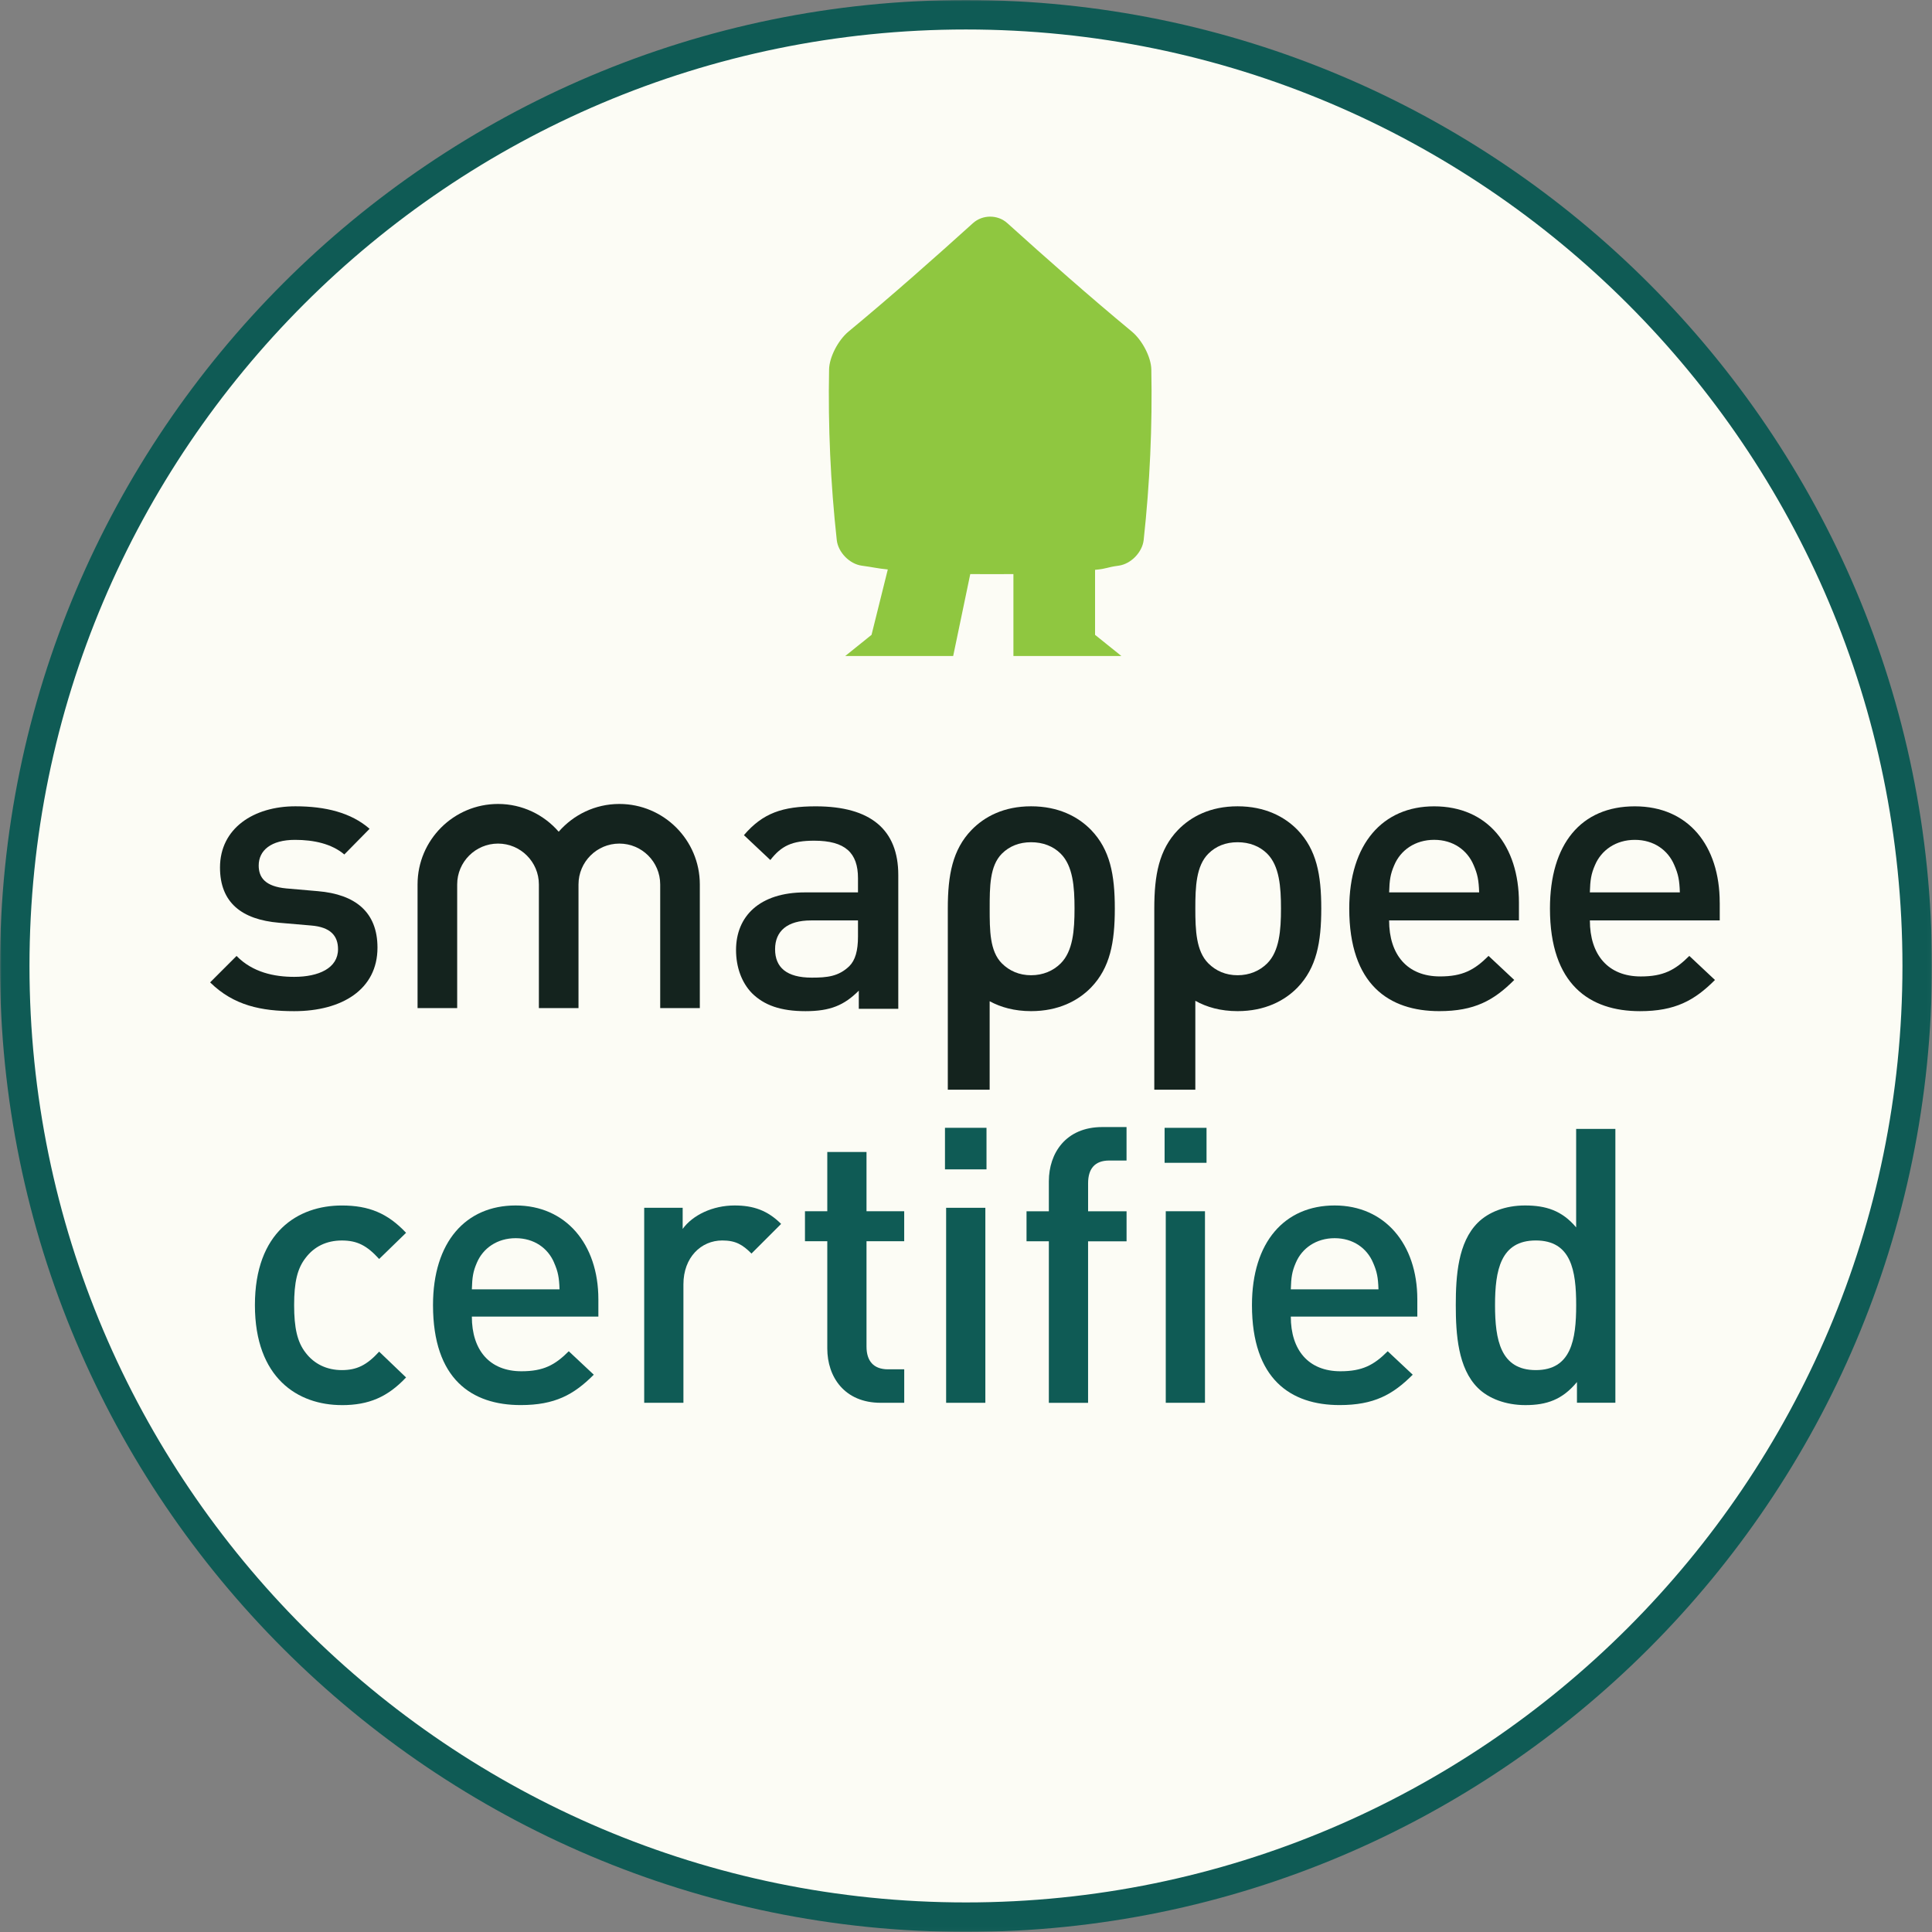 <?xml version="1.0" encoding="UTF-8"?>
<svg xmlns="http://www.w3.org/2000/svg" width="669" height="669" viewBox="0 0 669 669" fill="none">
  <rect x="0" y="0" width="669" height="669" fill="#808080" stroke="none"/>
  <g clip-path="url(#clip0_17_3)">
    <path d="M334.42 668.43C518.85 668.43 668.36 518.92 668.36 334.49C668.36 150.06 518.85 0.55 334.42 0.55C149.99 0.55 0.48 150.06 0.48 334.49C0.48 518.92 149.99 668.43 334.42 668.43Z" fill="#FCFCF5"></path>
    <mask id="mask0_17_3" style="mask-type:luminance" maskUnits="userSpaceOnUse" x="0" y="0" width="669" height="669">
      <path d="M668.98 0H0V668.98H668.98V0Z" fill="white"></path>
    </mask>
    <g mask="url(#mask0_17_3)">
      <path d="M334.49 10.21C155.68 10.21 10.21 155.68 10.21 334.48C10.21 513.28 155.68 658.76 334.49 658.76C513.3 658.76 658.77 513.29 658.77 334.48C658.77 155.67 513.3 10.21 334.49 10.21ZM334.49 668.97C150.05 668.97 0 518.92 0 334.48C0 150.04 150.05 0 334.49 0C518.93 0 668.98 150.04 668.98 334.48C668.98 518.92 518.93 668.97 334.49 668.97Z" fill="#0F5B55"></path>
      <path d="M118.37 486.55C103.18 486.55 88.27 477.23 88.27 451.92C88.27 426.61 103.19 417.43 118.37 417.43C127.69 417.43 134.22 420.09 140.61 426.89L131.29 435.95C127.03 431.29 123.7 429.55 118.37 429.55C113.04 429.55 108.78 431.68 105.85 435.54C102.92 439.27 101.85 444.06 101.85 451.92C101.85 459.78 102.92 464.71 105.85 468.44C108.78 472.3 113.17 474.43 118.37 474.43C123.57 474.43 127.03 472.7 131.29 468.04L140.61 476.97C134.22 483.76 127.69 486.56 118.37 486.56" fill="#0F5B55"></path>
      <path d="M191.89 437.27C189.76 432.21 184.96 428.75 178.57 428.75C172.18 428.75 167.25 432.22 165.12 437.27C163.79 440.33 163.52 442.33 163.39 446.46H193.75C193.62 442.33 193.22 440.33 191.88 437.27M163.39 455.91C163.39 467.5 169.51 474.83 180.57 474.83C188.16 474.83 192.16 472.7 196.95 467.9L205.61 476.02C198.69 482.95 192.16 486.54 180.3 486.54C163.39 486.54 149.94 477.62 149.94 451.91C149.94 430.07 161.26 417.42 178.57 417.42C195.88 417.42 207.2 430.74 207.2 449.92V455.91H163.38H163.39Z" fill="#0F5B55"></path>
      <path d="M260.22 434.07C257.16 431.01 254.76 429.54 250.1 429.54C242.77 429.54 236.65 435.4 236.65 444.72V485.74H223.07V418.22H236.39V425.54C239.85 420.75 246.78 417.42 254.37 417.42C260.89 417.42 265.82 419.15 270.48 423.81L260.23 434.06L260.22 434.07Z" fill="#0F5B55"></path>
      <path d="M304.98 485.75C292.33 485.75 286.47 476.69 286.47 466.97V429.81H278.74V419.42H286.47V398.91H300.05V419.42H313.1V429.81H300.05V466.3C300.05 471.23 302.45 474.16 307.51 474.16H313.11V485.75H304.99H304.98Z" fill="#0F5B55"></path>
    </g>
    <path d="M327.62 418.23H341.2V485.75H327.62V418.23ZM327.22 390.53H341.6V404.92H327.22V390.53Z" fill="#0F5B55"></path>
    <mask id="mask1_17_3" style="mask-type:luminance" maskUnits="userSpaceOnUse" x="0" y="0" width="669" height="669">
      <path d="M668.98 0H0V668.98H668.98V0Z" fill="white"></path>
    </mask>
    <g mask="url(#mask1_17_3)">
      <path d="M403.67 419.42H417.25V485.75H403.67V419.42ZM403.27 390.53H417.79V402.65H403.27V390.53ZM376.77 429.82V485.76H363.19V429.82H355.46V419.43H363.19V409.05C363.19 399.32 369.05 390.27 381.7 390.27H390.09V401.86H384.1C379.04 401.86 376.78 404.78 376.78 409.72V419.44H390.1V429.83H376.78L376.77 429.82Z" fill="#0F5B55"></path>
      <path d="M475.47 437.27C473.34 432.21 468.54 428.75 462.15 428.75C455.76 428.75 450.83 432.22 448.7 437.27C447.37 440.33 447.1 442.33 446.97 446.46H477.33C477.2 442.33 476.8 440.33 475.47 437.27ZM446.97 455.91C446.97 467.5 453.09 474.83 464.15 474.83C471.74 474.83 475.74 472.7 480.53 467.9L489.19 476.02C482.27 482.95 475.74 486.54 463.88 486.54C446.97 486.54 433.52 477.62 433.52 451.91C433.52 430.07 444.84 417.42 462.15 417.42C479.46 417.42 490.78 430.74 490.78 449.92V455.91H446.96H446.97Z" fill="#0F5B55"></path>
      <path d="M531.81 429.54C519.56 429.54 517.69 439.93 517.69 451.92C517.69 463.91 519.55 474.43 531.81 474.43C544.07 474.43 545.79 463.91 545.79 451.92C545.79 439.93 544.06 429.54 531.81 429.54ZM546.06 485.75V478.56C541 484.69 535.54 486.55 528.21 486.55C521.42 486.55 515.42 484.29 511.69 480.55C504.9 473.76 504.1 462.18 504.1 451.92C504.1 441.66 504.9 430.21 511.69 423.42C515.42 419.69 521.28 417.42 528.07 417.42C535.26 417.42 540.85 419.15 545.78 425.01V390.91H559.36V485.73H546.04L546.06 485.75Z" fill="#0F5B55"></path>
      <path d="M110.08 308.59L99.15 307.64C91.77 306.95 89.58 303.81 89.58 299.7C89.58 294.51 93.81 290.82 102.15 290.82C108.71 290.82 114.86 292.19 119.23 295.88L127.98 286.99C121.56 281.39 112.67 279.2 102.28 279.2C87.8 279.2 76.18 286.85 76.18 300.39C76.18 312.55 83.7 318.43 96.68 319.53L107.75 320.48C114.45 321.03 117.05 324.04 117.05 328.69C117.05 335.25 110.35 338.26 101.87 338.26C95.04 338.26 87.52 336.75 81.91 331.02L72.76 340.17C80.96 348.23 90.53 350.14 101.87 350.14C118.41 350.14 130.71 342.63 130.71 328.14C130.71 315.84 123.06 309.68 110.07 308.59" fill="#14231E"></path>
      <path d="M438.79 333.6C436.19 336.19 432.64 337.7 428.54 337.7C424.44 337.7 421.02 336.19 418.43 333.6C414.18 329.36 413.91 322.11 413.91 314.6C413.91 307.09 414.18 299.84 418.43 295.6C421.03 293 424.44 291.64 428.54 291.64C432.64 291.64 436.19 293.01 438.79 295.6C443.03 299.84 443.57 307.08 443.57 314.6C443.57 322.12 443.03 329.36 438.79 333.6ZM428.54 279.2C419.11 279.2 412.41 282.76 407.9 287.4C401.34 294.23 399.7 302.98 399.7 314.6V377.33H413.91V346.55C417.8 348.73 422.63 350.13 428.54 350.13C437.97 350.13 444.81 346.57 449.32 341.93C455.88 335.1 457.52 326.35 457.52 314.6C457.52 302.85 455.88 294.24 449.32 287.4C444.81 282.76 437.98 279.2 428.54 279.2Z" fill="#14231E"></path>
      <path d="M367.29 333.6C364.7 336.19 361.14 337.7 357.04 337.7C352.94 337.7 349.52 336.19 346.93 333.6C342.7 329.36 342.7 322.11 342.7 314.6C342.7 307.09 342.7 299.84 346.93 295.6C349.53 293 352.95 291.64 357.04 291.64C361.13 291.64 364.7 293.01 367.29 295.6C371.54 299.84 372.08 307.08 372.08 314.6C372.08 322.12 371.54 329.36 367.29 333.6ZM357.04 279.2C347.62 279.2 340.92 282.76 336.41 287.4C329.84 294.23 328.2 302.98 328.2 314.6V377.33H342.69V346.7C346.54 348.79 351.28 350.13 357.04 350.13C366.47 350.13 373.31 346.57 377.82 341.93C384.39 335.1 386.03 326.35 386.03 314.6C386.03 302.85 384.39 294.24 377.82 287.4C373.31 282.76 366.48 279.2 357.04 279.2Z" fill="#14231E"></path>
      <path d="M297.1 324.31C297.1 329.23 296.15 332.51 294.09 334.56C290.4 338.12 286.44 338.53 281.1 338.53C272.35 338.53 268.39 334.97 268.39 328.69C268.39 322.41 272.63 318.72 280.83 318.72H297.1V324.32V324.31ZM282.47 279.21C270.99 279.21 264.15 281.53 257.6 289.19L266.75 297.8C270.58 292.88 274.27 291.11 281.93 291.11C292.72 291.11 297.1 295.34 297.1 304.09V309.01H278.78C262.93 309.01 254.87 317.35 254.87 328.96C254.87 334.84 256.78 340.18 260.33 343.86C264.57 348.09 270.32 350.14 278.92 350.14C287.52 350.14 292.31 348.09 297.38 343.04V349.32H311.05V302.99C311.05 287.28 301.48 279.21 282.47 279.21Z" fill="#14231E"></path>
      <path d="M481.02 309C481.15 304.76 481.43 302.71 482.8 299.57C484.98 294.38 490.04 290.81 496.61 290.81C503.18 290.81 508.09 294.37 510.28 299.57C511.64 302.71 512.05 304.76 512.19 309H481.03H481.02ZM496.6 279.21C478.83 279.21 467.21 292.19 467.21 314.6C467.21 340.98 481.02 350.13 498.37 350.13C510.54 350.13 517.23 346.45 524.34 339.33L515.45 331C510.54 335.91 506.43 338.11 498.64 338.11C487.29 338.11 481.01 330.59 481.01 318.71H525.97V312.56C525.97 292.88 515.17 279.21 496.59 279.21" fill="#14231E"></path>
      <path d="M550.52 309C550.66 304.76 550.93 302.71 552.3 299.57C554.49 294.38 559.54 290.82 566.11 290.82C572.68 290.82 577.59 294.38 579.77 299.57C581.14 302.71 581.55 304.76 581.69 309H550.52ZM595.49 312.56C595.49 292.87 584.69 279.21 566.1 279.21C547.51 279.21 536.71 292.19 536.71 314.6C536.71 340.98 550.51 350.14 567.88 350.14C580.04 350.14 586.74 346.46 593.85 339.34L584.97 331.01C580.05 335.93 575.95 338.12 568.16 338.12C556.82 338.12 550.53 330.6 550.53 318.72H595.5V312.57L595.49 312.56Z" fill="#14231E"></path>
      <path d="M214.47 278.39C206.09 278.39 198.57 282.13 193.46 288C188.35 282.12 180.84 278.39 172.46 278.39C157.09 278.39 144.59 290.88 144.59 306.25V349.07H158.31V306.25C158.31 298.45 164.66 292.11 172.46 292.11C180.26 292.11 186.6 298.45 186.6 306.25V349.07H200.32V306.25C200.32 298.45 206.67 292.11 214.47 292.11C222.27 292.11 228.61 298.45 228.61 306.25V349.07H242.33V306.25C242.33 290.88 229.83 278.39 214.47 278.39Z" fill="#14231E"></path>
      <path d="M391.96 114.84C377.21 102.63 362.5 89.63 348.81 77.27C345.5 74.26 340.22 74.27 336.9 77.28C323.23 89.63 308.54 102.63 293.8 114.83C290.22 117.81 287.17 123.67 287.09 127.93C286.71 147.62 287.59 167.31 289.75 187.01C290.23 191.25 294.17 195.31 298.42 195.88C302.21 196.38 303.61 196.81 307.42 197.19L301.79 219.83L292.68 227.16H330.06L331.59 219.83L335.97 198.82V198.79C338.57 198.82 348.34 198.82 350.92 198.79V227.16H388.31L379.19 219.83V197.32C383.52 196.93 383.04 196.45 387.35 195.88C391.6 195.31 395.54 191.25 396.02 187.01C398.17 167.31 399.06 147.62 398.67 127.93C398.6 123.68 395.53 117.82 391.96 114.84Z" fill="#8FC740"></path>
    </g>
  </g>
  <defs>
    <clipPath id="clip0_17_3">
      <rect width="668.98" height="668.98" fill="white"></rect>
    </clipPath>
  </defs>
</svg>
